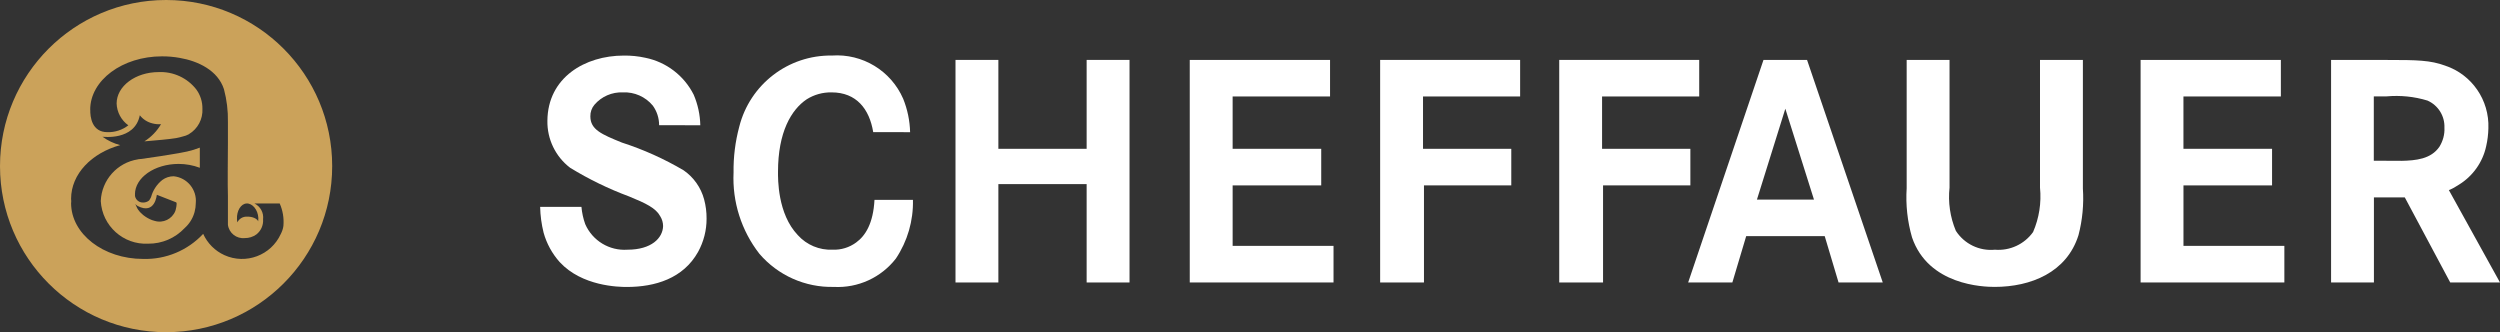 <?xml version="1.0" encoding="UTF-8"?><svg id="Layer_1" xmlns="http://www.w3.org/2000/svg" width="202.475" height="26.904" viewBox="0 0 202.475 26.904"><rect x="0" y="0" width="202.475" height="26.904" fill="#333333" stroke="none"/><defs><style>.cls-1{fill:#fff;}.cls-2{fill:#cba25a;}</style></defs><g id="Group_1631"><g id="Group_424"><path id="Path_645" class="cls-2" d="m12.971,12.65c-.39.058-1.192.174-1.54.225h-.049c-.03.008-.059.008-.085.013-.024.002-.049.002-.073,0l-.007.012c-.016,0-.031.007-.048.007-1.68.264-2.939,1.677-3.007,3.376.111,2.009,1.823,3.551,3.832,3.453,1.123.012,2.199-.449,2.965-1.269.366-.326.634-.746.776-1.215.005-.01.008-.021.009-.033.009-.028.016-.056.022-.084.059-.219.089-.445.09-.672.109-1.099-.693-2.079-1.792-2.188-.33.001-.651.105-.918.3-.446.354-.766.842-.912,1.392-.023.048-.048.095-.076.14-.01.031-.027.06-.05.084-.002.006-.006.012-.012.016q0,.008-.011.019l-.053.041c-.122.087-.268.134-.417.134h-.024c-.311.012-.586-.201-.652-.505-.009-.051-.009-.102,0-.153h-.009c0-1.361,1.59-2.468,3.543-2.468.585.001,1.164.106,1.711.313v-1.632c-.334.131-.677.236-1.027.314-.713.157-1.458.251-2.186.38Zm-1.816,4.036c1.409.729,1.545-.91,1.545-.91l1.57.613c.1.049-.037.618-.071.7-.267.659-.992,1.007-1.673.8-.07-.015-.138-.035-.205-.06-.263-.099-.509-.24-.728-.417-.071-.057-.138-.119-.2-.185-.046-.04-.086-.086-.12-.137-.067-.072-.123-.153-.167-.241-.041-.074-.076-.151-.106-.23-.007,0-.034-.1-.043-.1.055.067.121.123.196.167h.002Z"/><path id="Path_646" class="cls-2" d="m13.447,0C6.018.003-.003,6.028,0,13.457c.003,7.429,6.028,13.45,13.457,13.447,7.426-.003,13.445-6.022,13.447-13.448C26.907,6.028,20.888.003,13.46,0h-.013Zm6.533,16.479c.456-.02.913.5.944,1.183.002.089-.002.178-.012.266-.092-.235-.492-.394-.895-.38-.333-.022-.645.16-.792.459-.021-.086-.032-.174-.033-.263-.029-.678.324-1.249.787-1.265h.001Zm2.976,1.807c-.032.231-.104.454-.213.66-.787,1.735-2.831,2.504-4.567,1.718-.764-.346-1.375-.959-1.72-1.724-1.254,1.345-3.026,2.085-4.864,2.031-3.217,0-5.834-2.025-5.834-4.524-.003-.029.001-.058.011-.085v-.113c0-.055-.011-.094-.011-.139,0-2.026,1.672-3.725,3.98-4.356-.519-.134-1.007-.365-1.439-.682,0,0,2.61.357,3.025-1.737.255.326.612.557,1.014.656.23.061.469.084.706.065-.333.565-.796,1.042-1.35,1.393.837-.069,2.049-.174,2.562-.263.187-.034.372-.079.554-.134.164-.034.321-.092.468-.172h.008c.006-.014.01-.014.015-.015.719-.429,1.141-1.223,1.094-2.059.009-.563-.167-1.114-.5-1.568-.729-.93-1.862-1.451-3.043-1.4-1.881,0-3.406,1.141-3.406,2.546.025.704.376,1.356.949,1.765-.485.378-1.086.574-1.7.554-1.249,0-1.4-1.223-1.382-1.822l-.007.007c0-2.389,2.609-4.325,5.811-4.325.48-.002.959.039,1.432.124,1.477.254,3.091,1,3.59,2.538.23.865.338,1.759.321,2.654v1.68c-.008,1.747-.032,3.188,0,4.33v2.317c.088.671.695,1.149,1.368,1.076.335.004.662-.098.935-.293.374-.291.579-.75.544-1.223.066-.535-.215-1.052-.7-1.287h2.047c.251.567.354,1.188.301,1.806l.001.001Z"/></g></g><g id="Group_454"><path id="Path_666" class="cls-1" d="m53.382,10.137c.001-.568-.178-1.122-.511-1.583-.595-.719-1.494-1.116-2.426-1.072-.879-.036-1.727.332-2.3,1-.223.263-.341.599-.332.944,0,1.073.919,1.455,2.553,2.12,1.744.564,3.421,1.317,5,2.247.813.562,1.401,1.395,1.659,2.349.137.508.204,1.032.2,1.558.005.946-.233,1.878-.69,2.706-1.2,2.145-3.472,2.835-5.77,2.835-.664,0-3.626-.051-5.438-2.018-.609-.681-1.054-1.494-1.3-2.374-.171-.685-.265-1.388-.281-2.094h3.345c.042.478.145.948.307,1.4.589,1.343,1.958,2.17,3.421,2.068,1.941,0,2.86-.944,2.885-1.914-.002-.28-.081-.554-.23-.791-.357-.664-1.149-1.047-2.527-1.609-1.663-.618-3.262-1.396-4.775-2.323-1.181-.903-1.863-2.313-1.838-3.8.025-3.523,3.064-5.285,6.179-5.285.592-.009,1.184.051,1.762.179,1.691.345,3.131,1.446,3.907,2.988.336.784.517,1.625.536,2.477l-3.336-.008Z"/><path id="Path_667" class="cls-1" d="m70.721,10.699c-.307-1.864-1.354-3.217-3.37-3.217-.713-.014-1.414.181-2.017.561-1.251.843-2.323,2.656-2.323,5.873,0,.537-.051,3.4,1.609,5.132.714.791,1.744,1.222,2.809,1.174.687.029,1.363-.178,1.915-.587.74-.536,1.379-1.532,1.481-3.447h3.115c.04,1.687-.442,3.346-1.379,4.749-1.198,1.546-3.078,2.405-5.03,2.3-2.309.056-4.522-.928-6.026-2.681-1.462-1.876-2.205-4.212-2.094-6.588-.018-1.249.137-2.494.46-3.7.861-3.432,3.969-5.821,7.507-5.77,2.47-.172,4.781,1.23,5.77,3.5.348.862.538,1.778.562,2.707l-2.989-.006Z"/><path id="Path_668" class="cls-1" d="m88.007,12.052v-7.2h3.473v18.026h-3.473v-7.967h-7.149v7.967h-3.472V4.852h3.472v7.2h7.149Z"/><path id="Path_669" class="cls-1" d="m107.006,12.052v2.962h-7.175v4.9h8.171v2.962h-11.644V4.852h11.363v2.961h-7.89v4.239h7.175Z"/><path id="Path_670" class="cls-1" d="m122.399,12.052v2.962h-7.072v7.864h-3.549V4.852h11.337v2.961h-7.865v4.239h7.149Z"/><path id="Path_671" class="cls-1" d="m136.903,12.052v2.962h-7.072v7.864h-3.549V4.852h11.337v2.961h-7.867v4.239h7.151Z"/><path id="Path_672" class="cls-1" d="m146.354,4.856h-3.53l-6.1,18.02h3.58l1.12-3.75h6.36l1.12,3.75h3.58l-6.13-18.02Zm-4.06,11.31l2.3-7.36,2.32,7.36h-4.62Z"/><path id="Path_673" class="cls-1" d="m157.893,4.852v10.341c-.128,1.191.048,2.395.511,3.5.685,1.064,1.907,1.655,3.166,1.531,1.21.1,2.383-.443,3.089-1.43.491-1.133.684-2.372.561-3.6V4.852h3.473v10.417c.085,1.271-.035,2.547-.357,3.779-.944,3.013-3.855,4.188-6.792,4.188-.919,0-5.361-.128-6.689-4.009-.373-1.293-.52-2.64-.434-3.983V4.852h3.472Z"/><path id="Path_674" class="cls-1" d="m184.014,12.052v2.962h-7.175v4.9h8.171v2.962h-11.643V4.852h11.36v2.961h-7.89v4.239h7.177Z"/><path id="Path_675" class="cls-1" d="m198.334,15.396c.28-.11.55-.26.8-.43,1.13-.69,1.94-1.82,2.22-3.12.11-.48.17-.96.18-1.45.09-2.29-1.34-4.36-3.5-5.08-1.21-.44-2.25-.46-4.73-.46h-4.51v18.02h3.47v-6.89h2.5l3.68,6.89h4.03l-4.14-7.48Zm-.76-3.52c-.69,1.02-1.94,1.12-3.04,1.15l-2.28-.01v-5.21h1.03c1.11-.1,2.24.01,3.32.34.86.38,1.41,1.25,1.37,2.2.03.54-.12,1.07-.4,1.53Z"/></g></svg>